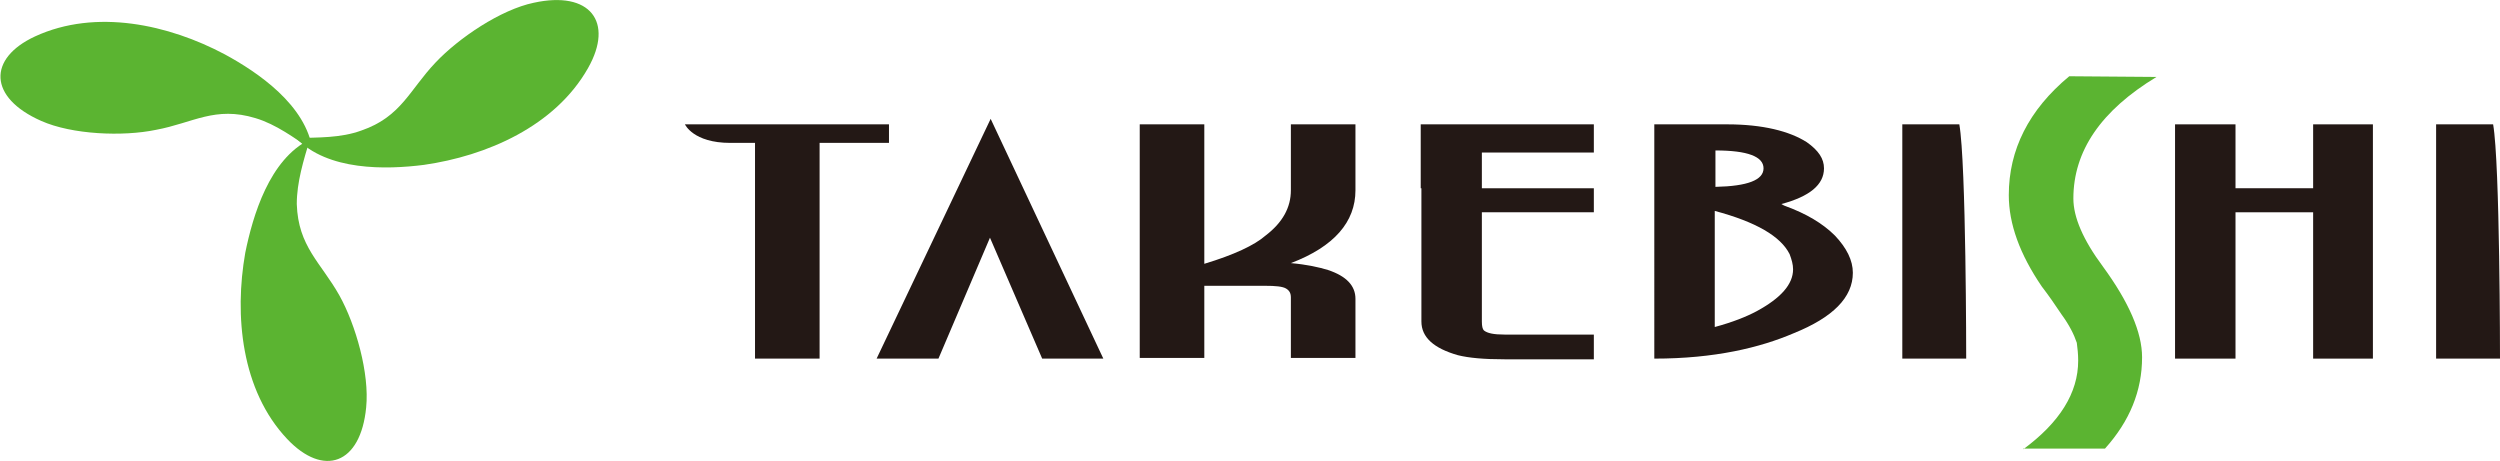 <?xml version="1.0" encoding="utf-8"?>
<!-- Generator: Adobe Illustrator 28.0.0, SVG Export Plug-In . SVG Version: 6.00 Build 0)  -->
<svg version="1.1" id="レイヤー_1" xmlns="http://www.w3.org/2000/svg" xmlns:xlink="http://www.w3.org/1999/xlink" x="0px"
	 y="0px" viewBox="0 0 363.9 67.1" style="enable-background:new 0 0 363.9 67.1;" xml:space="preserve">
<style type="text/css">
	.st0{fill:#5BB431;}
	.st1{fill:#231815;}
</style>
<g>
	<g>
		<g>
			<path class="st0" d="M43.1,20.1c3.2-0.1,6.5,0,9.5-1.1c5.8-2,7-5.9,10.8-9.9c3.4-3.6,9.5-7.7,14.3-8.7c8.2-1.8,11.7,2.8,7.9,9.5
				c-4.8,8.5-14.8,12.8-23.9,14.1C56.2,24.7,47.7,24.9,43.1,20.1"/>
			<path class="st0" d="M45.1,20.3c-0.9,3-1.9,6.2-1.9,9.4c0.2,6.2,3.5,8.5,6.2,13.3c2.4,4.3,4.4,11.4,3.9,16.3
				c-0.8,8.3-6.2,10.2-11.5,4.6c-6.7-7.1-7.7-18-6.1-27.1C36.8,31.4,39.2,23.2,45.1,20.3"/>
			<path class="st0" d="M45.5,21.9c-2.6-1.8-5.3-3.8-8.3-4.7c-5.9-1.8-9.1,0.7-14.5,1.7c-4.8,1-12.2,0.7-16.7-1.3
				c-7.7-3.4-7.8-9.1-0.9-12.3c8.9-4.1,19.5-1.7,27.6,2.6C37.5,10.5,44.6,15.3,45.5,21.9"/>
		</g>
	</g>
	<path class="st1" d="M354.6,52.2h9.3c0,0,0-28.4-1-34.1h-8.3V52.2z"/>
	<path class="st0" d="M294.5,65.4c5.3-3.9,8-8.2,8-12.9c0-1-0.1-1.8-0.2-2.6c-0.4-1.2-1.1-2.6-2.2-4.1c-1-1.5-1.9-2.8-2.9-4.1
		c-3.2-4.7-4.8-9.1-4.8-13.3c0-6.6,2.9-12.4,8.8-17.3l12.7,0.1c-8.1,4.9-12.1,10.8-12.1,17.7c0,2.7,1.4,6,4.3,9.9
		c3.8,5.2,5.7,9.6,5.7,13.2c0,4.9-1.8,9.3-5.4,13.3H294.5z"/>
	<path class="st1" d="M276.9,52.2h9.3c0,0,0-28.4-1-34.1h-8.3V52.2z"/>
	<path class="st1" d="M160.6,52.2h-8.9l-7.6-17.6l-7.5,17.6h-9l16.6-34.9L160.6,52.2z"/>
	<path class="st1" d="M206.8,27.4v-9.3H232v4.1h-16.3v5.2H232v3.5h-16.3v15.9c0,0.7,0.1,1.1,0.3,1.3c0.5,0.4,1.4,0.6,3,0.6h13v3.6
		h-13c-3,0-5.2-0.2-6.8-0.6c-3.5-1-5.3-2.6-5.3-4.9V30.9V27.4z"/>
	<path class="st1" d="M263,20.7c1.7,1.2,2.5,2.4,2.5,3.8c0,2.4-2.1,4.1-6.2,5.2c0.2,0.1,0.3,0.2,0.6,0.3c3,1.1,5.4,2.5,7.2,4.3
		c1.7,1.8,2.6,3.6,2.6,5.4c0,3.6-2.9,6.5-8.6,8.8c-4.9,2.1-11.5,3.7-20.3,3.7V18.1h10.6C256.6,18.1,260.5,19.1,263,20.7z
		 M255.7,45.3c3.5-1.9,5.3-3.9,5.3-6.1c0-0.7-0.2-1.4-0.5-2.2c-1.3-2.6-4.9-4.7-10.9-6.3v16.9C252.2,46.9,254.2,46.1,255.7,45.3z
		 M249.7,27.2c4.7-0.1,7-1,7-2.7c0-1.7-2.3-2.6-7-2.6V27.2z"/>
	<path class="st1" d="M316.6,18.1h8.8v9.3h11.3v-9.3h8.7v34.1h-8.7V30.9h-11.3v21.3h-8.8V18.1z"/>
	<path class="st1" d="M109.9,52.2V20.8c0,0-1.8,0-3.6,0c-5.4,0-6.6-2.7-6.6-2.7h29.7v2.7h-10.1v31.4H109.9z"/>
	<path class="st1" d="M165.9,18.1h9.4v20.3c4.3-1.3,7.3-2.7,8.9-4.1c2.5-1.9,3.7-4.1,3.7-6.6v-9.6h9.4v9.6c0,4.6-3.1,8.2-9.4,10.6
		c2.3,0.2,4.1,0.6,5.4,1c2.7,0.9,4,2.3,4,4.2v8.6h-9.4v-8.8c0-0.6-0.2-1-0.7-1.3c-0.5-0.3-1.5-0.4-3.1-0.4h-8.8v10.5h-9.4V18.1z"/>
</g>
</svg>
